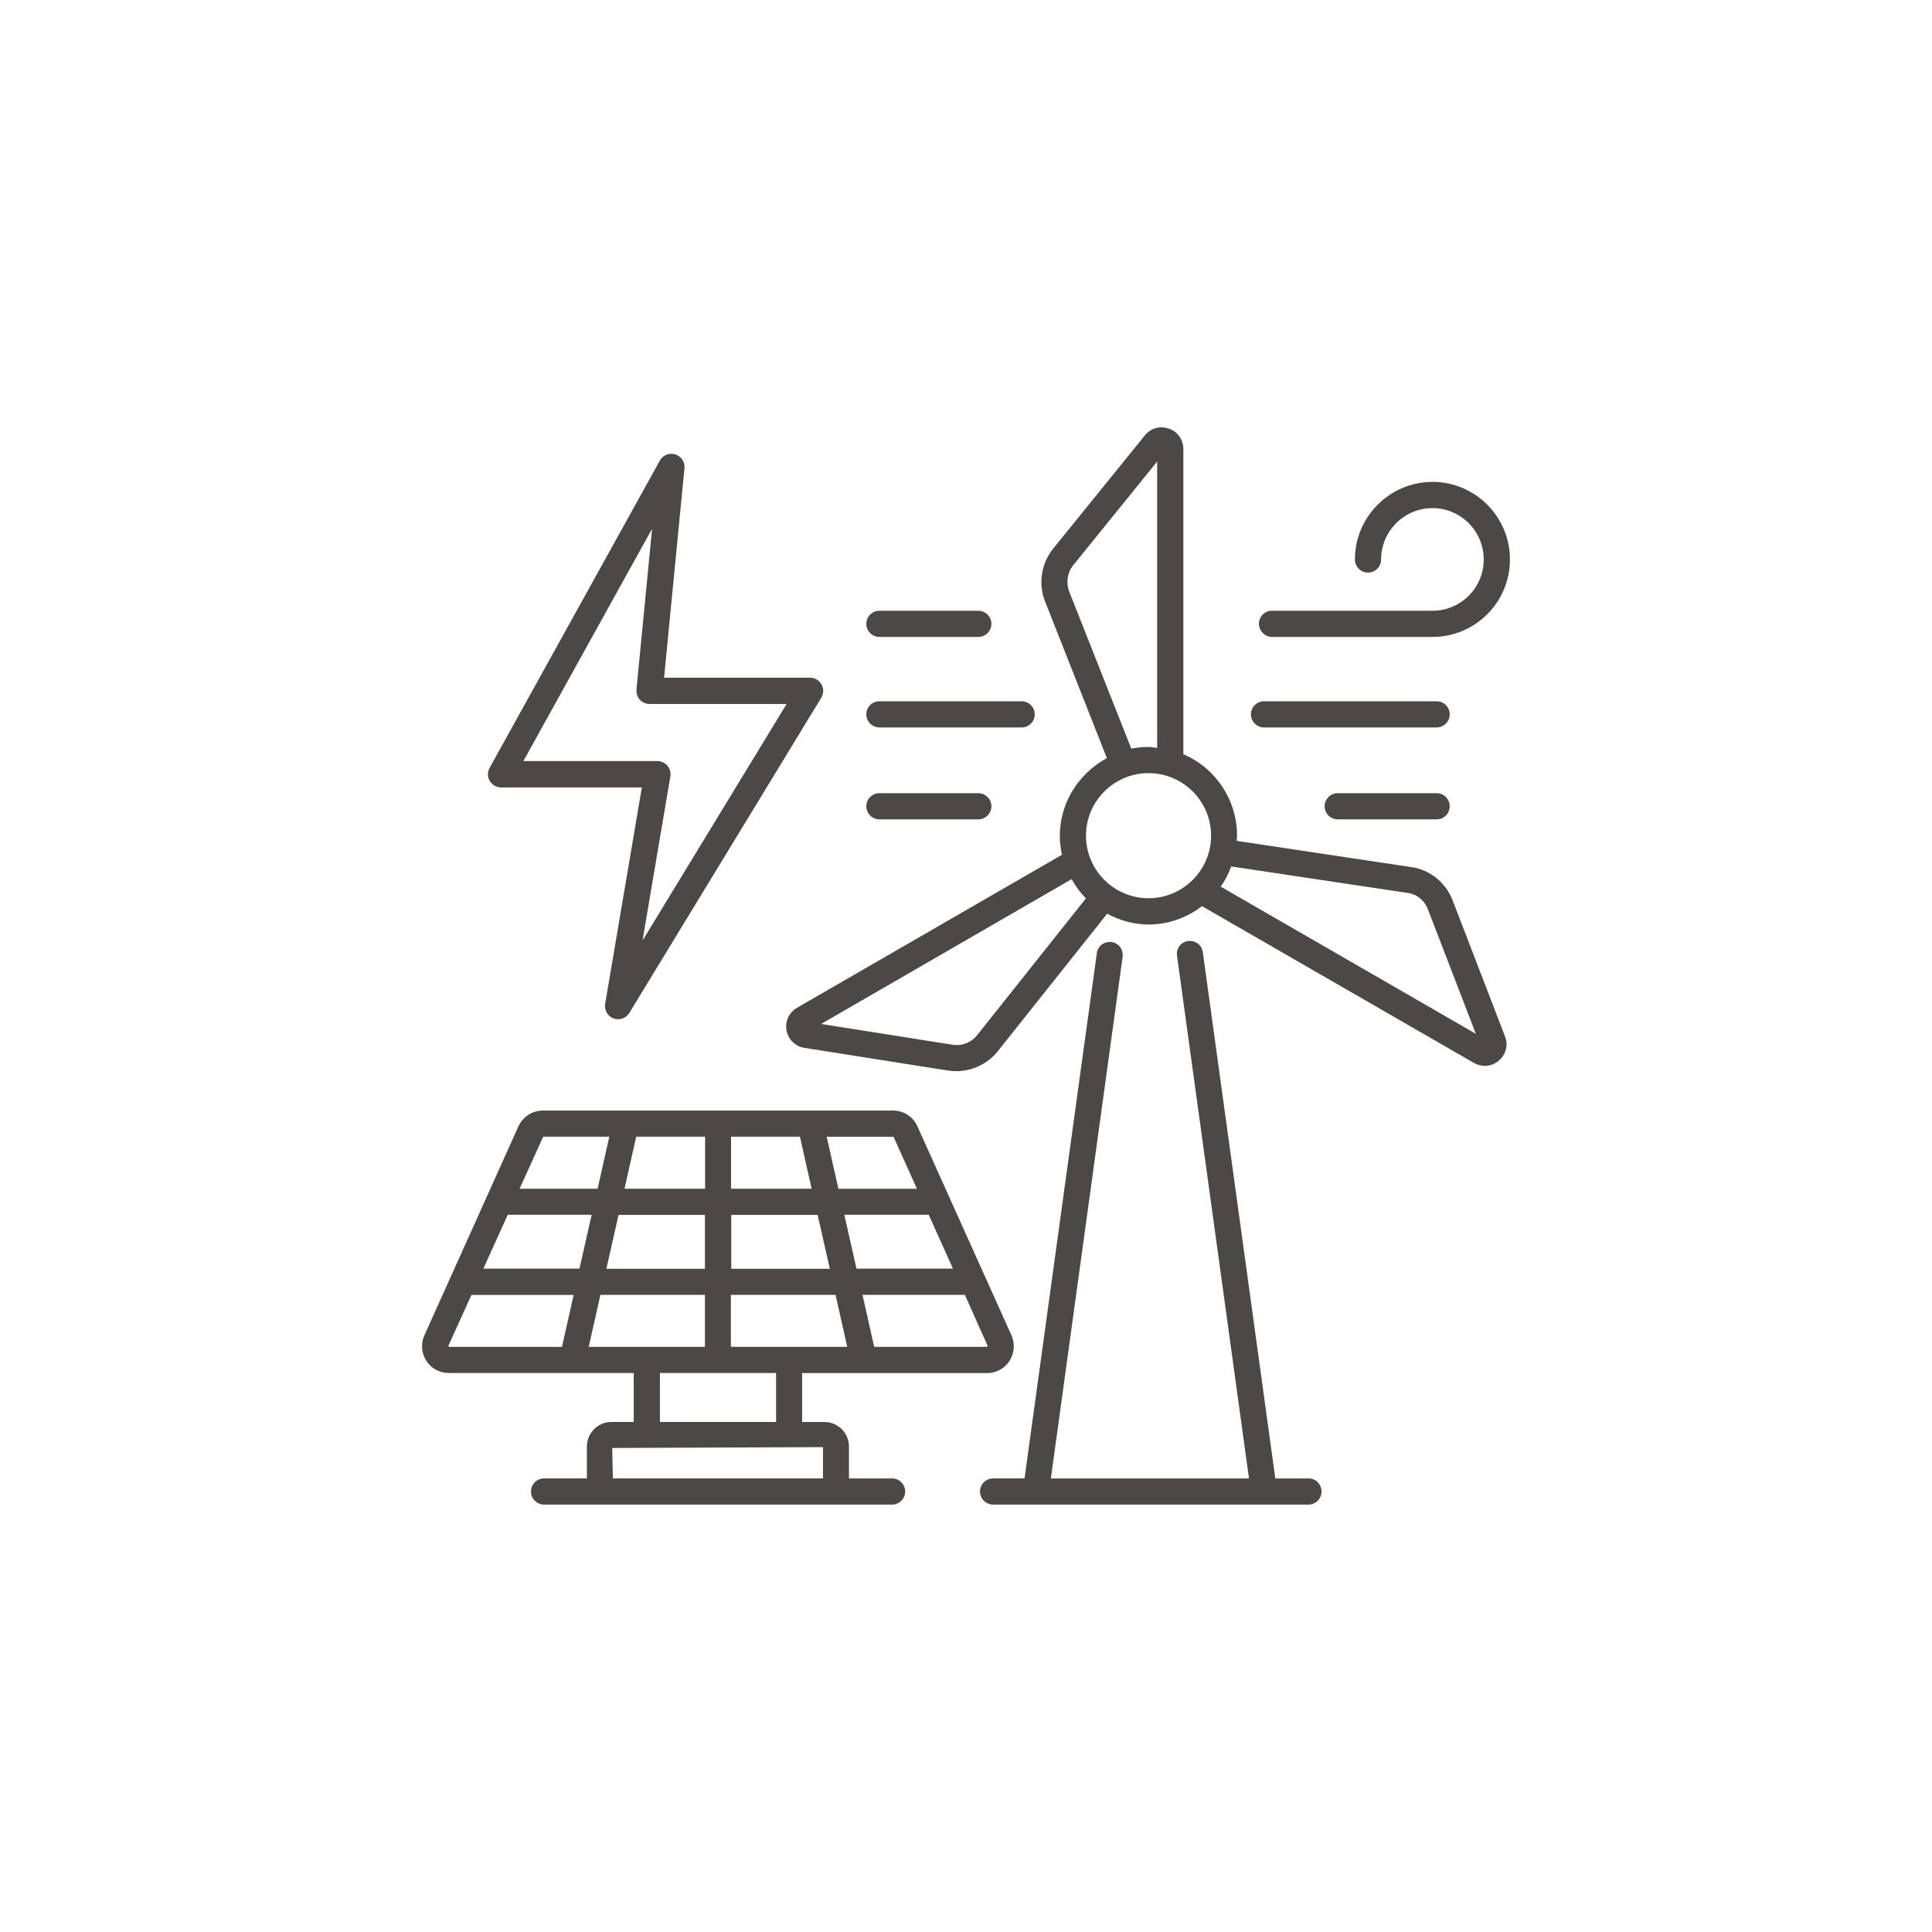 <?xml version="1.0" encoding="UTF-8"?><svg id="Layer_1" xmlns="http://www.w3.org/2000/svg" viewBox="0 0 400 400"><defs><style>.cls-1{fill:#4b4846;}</style></defs><path class="cls-1" d="M184.68,306.1h-8.91v-6.61c0-2.8-2.28-5.08-5.08-5.08h-4.62v-10.13h38.31c1.89,0,3.63-.95,4.64-2.54,1.01-1.59,1.16-3.55,.4-5.26l-19.48-43.29c-.88-1.98-2.86-3.26-5.04-3.26H112.38c-2.16,0-4.14,1.28-5.04,3.26l-19.48,43.29c-.76,1.7-.61,3.67,.4,5.25,1.01,1.59,2.75,2.54,4.64,2.54h38.31v10.13h-4.62c-2.8,0-5.08,2.28-5.08,5.08v6.61h-8.87c-1.5,0-2.71,1.22-2.71,2.71s1.22,2.71,2.71,2.71h72.06c1.49,0,2.71-1.22,2.71-2.71s-1.22-2.71-2.71-2.71Zm-65.91-38.01l-2.42,10.77h-23.39l-.14-.2,4.79-10.56h21.16Zm54.81-21.97l-2.42-10.77h13.77c.06,0,.09,.05,.1,.07l4.81,10.7h-16.25Zm-22.26,32.73v-10.77h21.67l2.42,10.77h-24.09Zm26.01-16.19l-2.53-11.16h17.48l5.02,11.16h-19.97Zm1.23,5.42h21.2l4.72,10.56-.14,.21h-23.35l-2.42-10.77Zm-27.2-21.97v-10.77h14.26l2.42,10.77h-16.69Zm.04,16.58v-11.16h17.88l2.53,11.16h-20.41Zm-14.77,31.71v-10.13h24.05v10.13h-24.05Zm-29.05-48.29l4.88-10.77h13.69l-2.42,10.77h-16.14Zm38.37,21.97v10.77h-24.06l2.42-10.77h21.63Zm-20.41-5.39l2.53-11.16h17.88v11.16h-20.41Zm3.76-16.58l2.42-10.77h14.26v10.77h-16.69Zm-6.8,5.39l-2.53,11.16h-19.9l5.06-11.16h17.37Zm47.89,48.11v6.48h-43.5l-.14-6.3,43.64-.18Z"/><path class="cls-1" d="M300.75,186.41c-1.43-3.71-4.69-6.34-8.53-6.88l-36.19-5.44c0-.09,.02-.18,.03-.27,.03-.26,.06-.53,.06-.79,0-7.36-4.36-13.97-11.12-16.88v-63.15c0-1.98-1.19-3.65-3.02-4.26-1.79-.65-3.74-.09-4.96,1.42l-18.99,23.45c-2.45,3.06-3.1,7.22-1.68,10.86l12.82,32.49c-6.01,3.25-9.75,9.42-9.75,16.11,0,1.25,.15,2.53,.44,3.91l-54.83,31.66c-1.66,.94-2.52,2.78-2.19,4.7,.37,1.9,1.82,3.32,3.72,3.61l29.8,4.71c.52,.07,1.09,.11,1.65,.11,3.31,0,6.51-1.54,8.57-4.12l22.64-28.47c2.81,1.48,5.69,2.23,8.58,2.23,3.98,0,7.81-1.31,11.06-3.8l56.29,32.45c1.83,1,3.78,.74,5.21-.51,1.45-1.26,1.93-3.21,1.24-4.96l-10.84-28.16Zm-75.92-.41l-22.5,28.29c-1.25,1.57-3.17,2.32-5.12,2.01l-27.21-4.3,51.87-29.98c.91,1.61,1.88,2.92,2.96,3.98Zm14.75-31.15c-.16-.02-.33-.04-.49-.07-.42-.06-.86-.13-1.3-.13-1.11,0-2.31,.11-3.57,.34l-12.86-32.53c-.7-1.86-.37-3.96,.87-5.47l17.35-21.44v59.31Zm11.16,18.17c0,7.14-5.81,12.95-12.95,12.95s-12.95-5.81-12.95-12.95,5.81-12.95,12.95-12.95,12.95,5.81,12.95,12.95Zm4.17,6.37l36.53,5.48c1.9,.24,3.52,1.57,4.22,3.46l9.9,25.71-52.82-30.47c.86-1.2,1.59-2.61,2.17-4.18Z"/><path class="cls-1" d="M270.91,306.1h-6.87l-15.01-108.97c-.18-1.46-1.54-2.48-3.04-2.3-.72,.09-1.35,.46-1.79,1.03-.44,.58-.62,1.29-.51,2.01l14.9,108.23h-41.02l14.86-108.02c.19-1.5-.85-2.86-2.3-3.04-1.53-.19-2.86,.83-3.04,2.3l-14.97,108.75h-6.51c-1.5,0-2.71,1.22-2.71,2.71s1.22,2.71,2.71,2.71h65.29c1.5,0,2.71-1.22,2.71-2.71,0-1.49-1.2-2.71-2.68-2.71Z"/><path class="cls-1" d="M263.36,131.87h33.23c8.84,0,16.03-7.19,16.03-16.03s-7.19-16.07-16.03-16.07-16.07,7.21-16.07,16.07c0,1.5,1.22,2.71,2.71,2.71s2.71-1.22,2.71-2.71c0-5.87,4.78-10.64,10.64-10.64s10.61,4.78,10.61,10.64-4.76,10.61-10.61,10.61h-33.23c-1.5,0-2.71,1.22-2.71,2.71,.04,1.49,1.25,2.71,2.71,2.71Z"/><path class="cls-1" d="M261.7,150.61h35.74c1.5,0,2.71-1.22,2.71-2.71s-1.22-2.71-2.71-2.71h-35.74c-1.5,0-2.71,1.22-2.71,2.71s1.22,2.71,2.71,2.71Z"/><path class="cls-1" d="M182.07,150.61h29.45c1.5,0,2.71-1.22,2.71-2.71s-1.22-2.71-2.71-2.71h-29.45c-1.5,0-2.71,1.22-2.71,2.71s1.22,2.71,2.71,2.71Z"/><path class="cls-1" d="M182.07,131.87h20.48c1.5,0,2.71-1.22,2.71-2.71s-1.22-2.71-2.71-2.71h-20.48c-1.5,0-2.71,1.22-2.71,2.71s1.22,2.71,2.71,2.71Z"/><path class="cls-1" d="M182.07,169.64h20.48c1.5,0,2.71-1.22,2.71-2.71s-1.22-2.71-2.71-2.71h-20.48c-1.5,0-2.71,1.22-2.71,2.71s1.22,2.71,2.71,2.71Z"/><path class="cls-1" d="M297.44,164.22h-20.48c-1.5,0-2.71,1.22-2.71,2.71s1.22,2.71,2.71,2.71h20.48c1.5,0,2.71-1.22,2.71-2.71s-1.22-2.71-2.71-2.71Z"/><path class="cls-1" d="M103.74,163.03h29.15l-7.6,44.81c-.22,1.29,.51,2.55,1.73,3.01,.31,.11,.63,.17,.95,.17,.94,0,1.84-.5,2.33-1.31l39.74-65.26c.51-.84,.53-1.9,.05-2.75s-1.39-1.39-2.38-1.39h-30.22l4.22-43.37c.12-1.28-.68-2.48-1.9-2.87-1.23-.38-2.57,.15-3.19,1.28l-35.26,63.64c-.47,.84-.45,1.88,.04,2.7s1.39,1.34,2.35,1.34Zm28.04-20.26c-.07,.76,.18,1.53,.69,2.09,.52,.57,1.25,.89,2.02,.89h28.37l-29.83,48.98,5.76-33.98c.13-.79-.09-1.6-.6-2.21-.52-.61-1.28-.97-2.08-.97h-27.75l26.65-48.1-3.24,33.29Z"/></svg>
